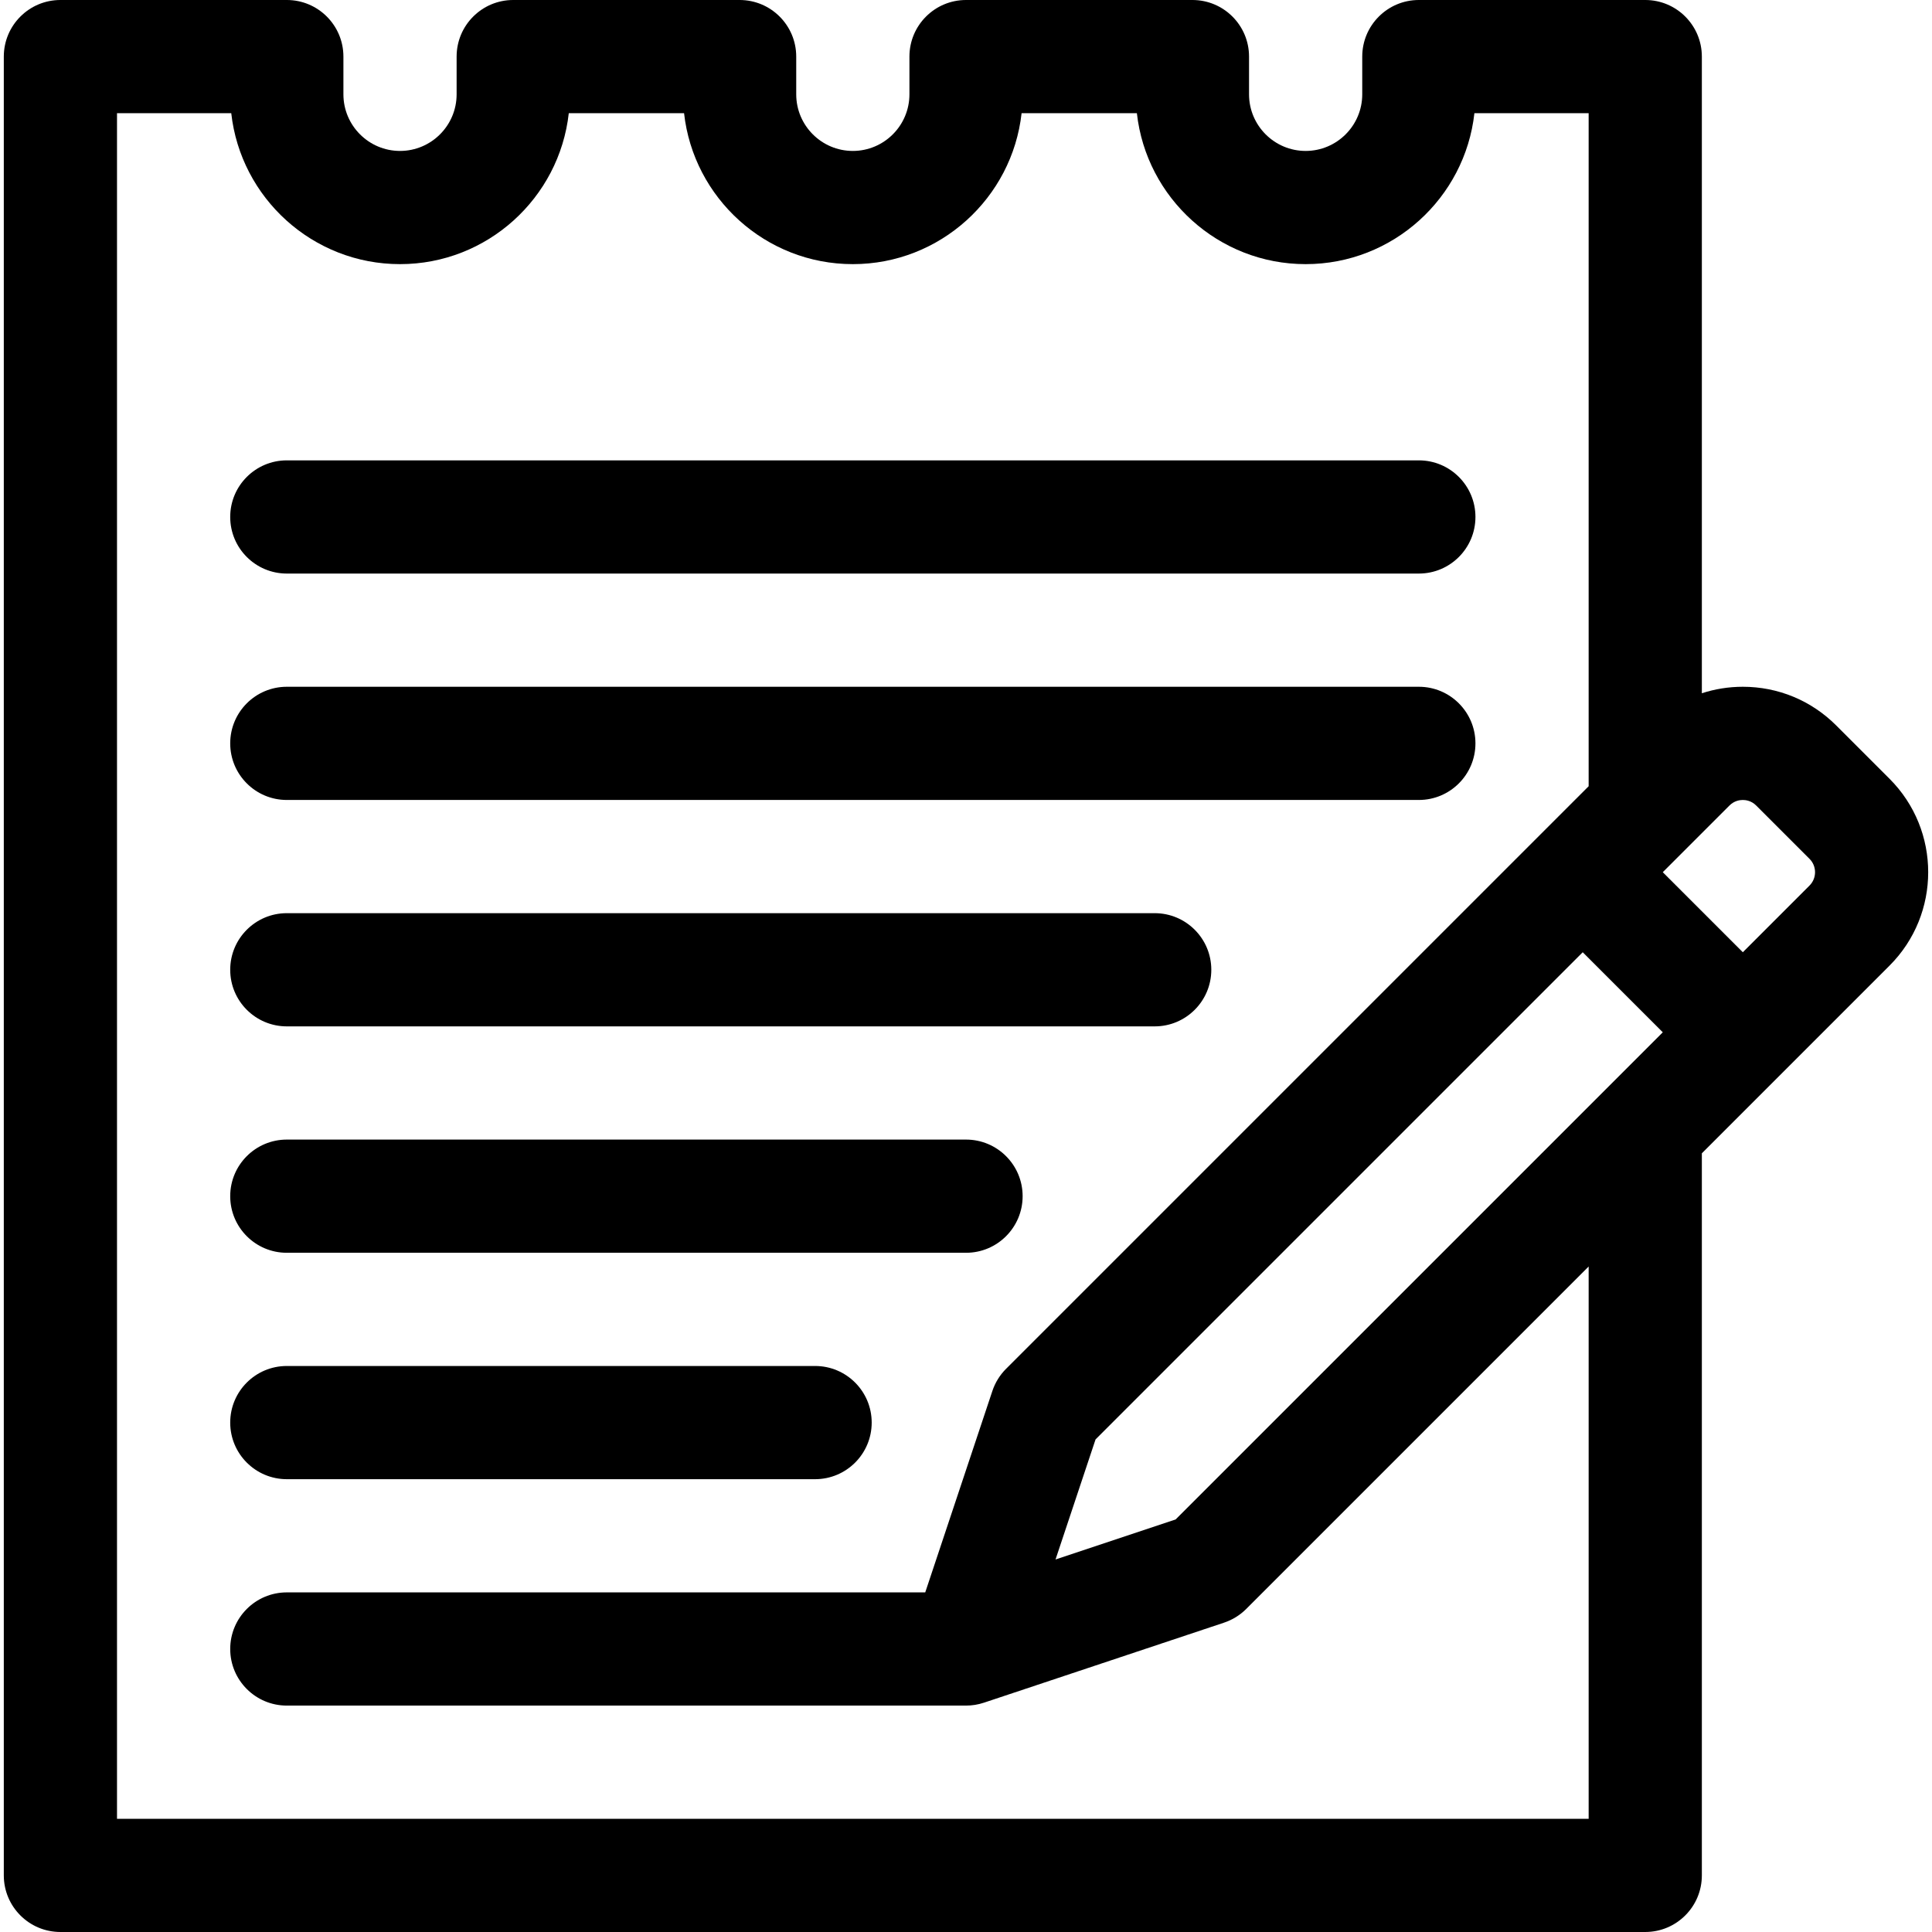 <svg xmlns="http://www.w3.org/2000/svg" id="Capa_1" height="512" viewBox="0 0 512 512" width="512"><g><path d="m500.757 206.394-14.142-14.142c-6.61-6.611-15.4-10.251-24.749-10.251-3.745 0-7.397.594-10.858 1.719v-168.72c0-8.284-6.716-15-15-15h-60c-8.284 0-15 6.716-15 15v10c0 8.271-6.729 15-15 15s-15-6.729-15-15v-10c0-8.284-6.716-15-15-15h-60c-8.284 0-15 6.716-15 15v10c0 8.271-6.729 15-15 15s-15-6.729-15-15v-10c0-8.284-6.716-15-15-15h-60c-8.284 0-15 6.716-15 15v10c0 8.271-6.729 15-15 15s-15-6.729-15-15v-10c0-8.284-6.716-15-15-15h-60c-8.284 0-15 6.716-15 15v482c0 8.284 6.716 15 15 15h420c8.284 0 15-6.716 15-15v-191.36l49.749-49.749c13.646-13.647 13.646-35.851 0-49.497zm-189.212 196.282-31.82 10.606 10.606-31.82 129.109-129.107 21.214 21.213zm109.463 79.324h-390v-452h30.276c2.496 22.468 21.601 40 44.724 40s42.229-17.532 44.724-40h30.552c2.496 22.468 21.601 40 44.724 40s42.229-17.532 44.724-40h30.552c2.496 22.468 21.601 40 44.724 40s42.229-17.532 44.724-40h30.276v178.36l-154.393 154.393c-1.647 1.646-2.887 3.654-3.624 5.863l-17.794 53.384h-169.189c-8.284 0-15 6.716-15 15s6.716 15 15 15h179.992.01c1.586 0 3.188-.252 4.742-.77l63.64-21.213c2.209-.737 4.216-1.977 5.863-3.624l90.754-90.754v146.361zm58.536-247.322-17.678 17.677-21.213-21.213 17.678-17.677c1.274-1.274 2.762-1.464 3.536-1.464s2.261.19 3.536 1.464l14.142 14.142c1.948 1.949 1.948 5.121-.001 7.071z"></path><path d="m76.008 152h300c8.284 0 15-6.716 15-15s-6.716-15-15-15h-300c-8.284 0-15 6.716-15 15s6.716 15 15 15z"></path><path d="m76.008 212h300c8.284 0 15-6.716 15-15s-6.716-15-15-15h-300c-8.284 0-15 6.716-15 15s6.716 15 15 15z"></path><path d="m76.008 272h230c8.284 0 15-6.716 15-15s-6.716-15-15-15h-230c-8.284 0-15 6.716-15 15s6.716 15 15 15z"></path><path d="m76.008 332h180c8.284 0 15-6.716 15-15s-6.716-15-15-15h-180c-8.284 0-15 6.716-15 15s6.716 15 15 15z"></path><path d="m76.008 392h140c8.284 0 15-6.716 15-15s-6.716-15-15-15h-140c-8.284 0-15 6.716-15 15s6.716 15 15 15z"></path></g></svg>